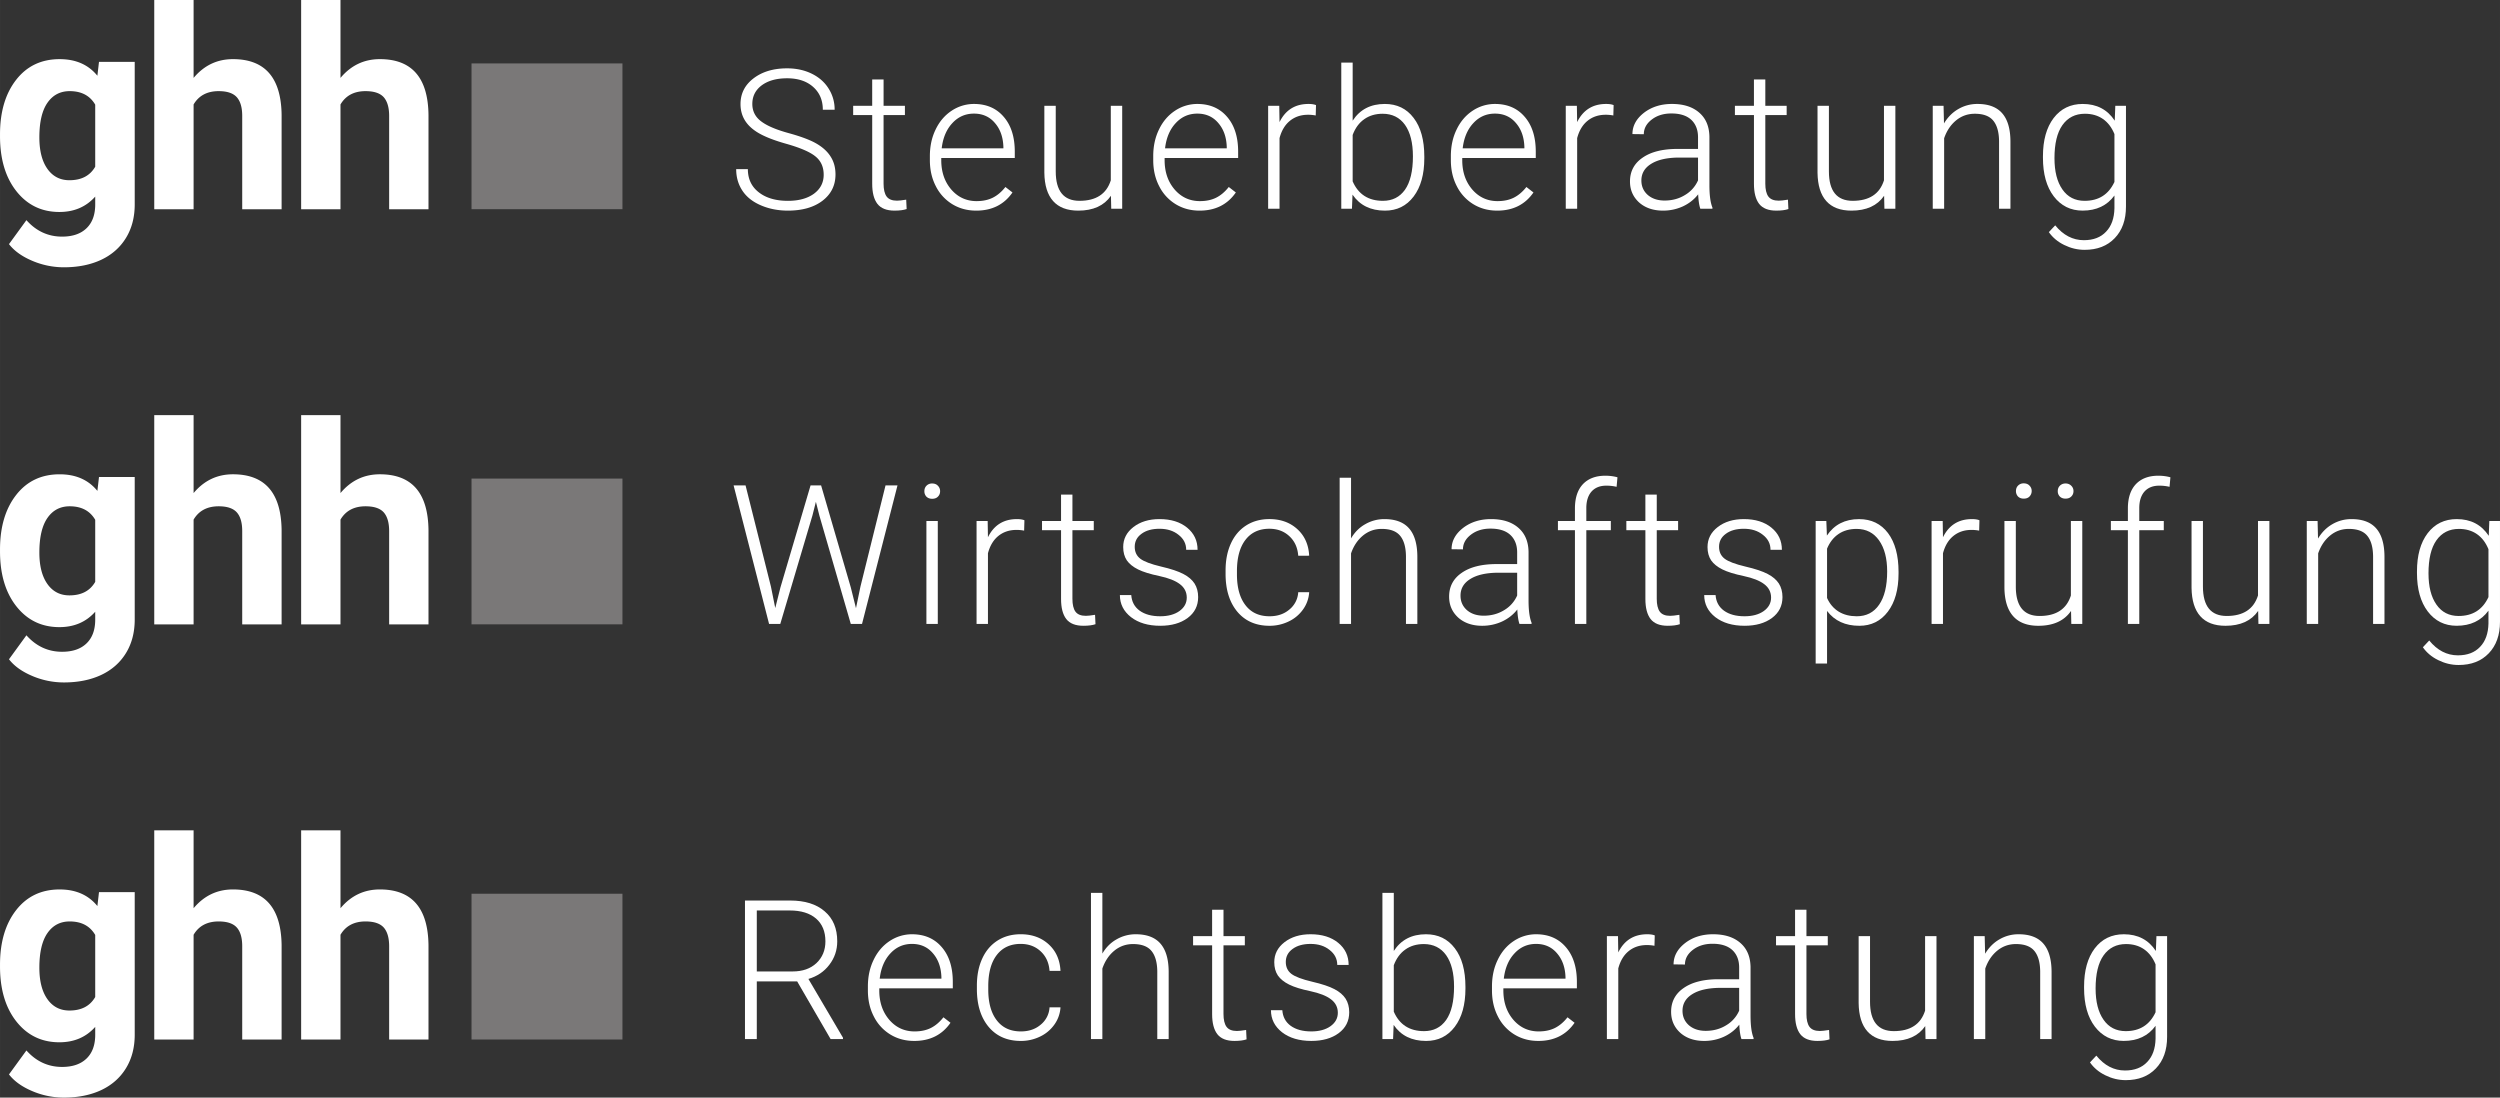 <svg width="361.311" height="158.63" viewBox="0 0 270.983 118.973" version="1.2" xmlns:xlink="http://www.w3.org/1999/xlink" xmlns="http://www.w3.org/2000/svg"><rect x="0" y="0" width="270.983" height="118.973" fill="#333333" stroke="none"/><defs><symbol overflow="visible" id="a"><path d="M4.672-4.047l.469 2.328.562-2.234L8.97-15.016h1.14l3.22 11.063.562 2.25.484-2.344 2.719-10.969h1.297L14.547 0h-1.219L9.922-11.75l-.375-1.484-.375 1.484L5.687 0H4.47L.625-15.016h1.297zm0 0"/></symbol><symbol overflow="visible" id="b"><path d="M2.984 0H1.75v-11.156h1.234zM1.531-14.39c0-.227.07-.422.219-.579a.823.823 0 01.625-.25c.27 0 .477.086.625.25a.807.807 0 01.234.594c0 .23-.078.422-.234.578-.148.156-.355.235-.625.235-.262 0-.469-.079-.625-.235a.82.82 0 01-.219-.594zm0 0"/></symbol><symbol overflow="visible" id="c"><path d="M6.766-10.11a4.35 4.35 0 00-.829-.078c-.773 0-1.43.22-1.968.657-.531.43-.906 1.054-1.125 1.875V0H1.609v-11.156h1.204l.03 1.765c.645-1.312 1.692-1.968 3.141-1.968.344 0 .614.043.813.125zm0 0"/></symbol><symbol overflow="visible" id="d"><path d="M3.531-14.016v2.86h2.313v1H3.53v7.437c0 .625.11 1.09.328 1.39.227.306.602.454 1.125.454.207 0 .54-.035 1-.11L6.031.032C5.707.145 5.27.203 4.72.203c-.856 0-1.477-.242-1.86-.734-.375-.489-.562-1.211-.562-2.172v-7.453H.234v-1h2.063v-2.86zm0 0"/></symbol><symbol overflow="visible" id="e"><path d="M8.297-2.844c0-.601-.25-1.094-.75-1.469-.492-.375-1.23-.664-2.219-.875-.992-.207-1.762-.445-2.312-.718-.543-.27-.95-.598-1.22-.985-.26-.394-.39-.875-.39-1.437 0-.875.367-1.598 1.11-2.172.738-.57 1.68-.86 2.828-.86 1.238 0 2.234.31 2.984.922.758.618 1.14 1.418 1.14 2.407H8.235c0-.656-.277-1.196-.828-1.625-.543-.438-1.23-.656-2.062-.656-.813 0-1.465.183-1.953.546-.493.356-.735.825-.735 1.407 0 .554.203.984.61 1.296.406.305 1.148.586 2.234.844 1.082.25 1.895.524 2.438.813.539.281.94.625 1.203 1.031.257.406.39.898.39 1.469 0 .949-.383 1.703-1.14 2.265-.762.563-1.75.844-2.97.844-1.304 0-2.359-.312-3.171-.937-.805-.633-1.203-1.43-1.203-2.391H2.28c.051.719.352 1.281.906 1.688.563.406 1.305.609 2.235.609.851 0 1.547-.188 2.078-.563.531-.382.797-.867.797-1.453zm0 0"/></symbol><symbol overflow="visible" id="f"><path d="M5.734-.828c.864 0 1.582-.242 2.157-.735a2.594 2.594 0 00.953-1.875h1.187a3.567 3.567 0 01-.656 1.86A3.999 3.999 0 017.812-.266a4.721 4.721 0 01-2.078.47c-1.468 0-2.632-.505-3.484-1.516C1.395-2.333.969-3.704.969-5.423v-.375c0-1.101.191-2.078.578-2.922.383-.844.937-1.492 1.656-1.953.719-.457 1.555-.687 2.516-.687 1.226 0 2.238.367 3.031 1.093.79.72 1.219 1.68 1.281 2.875H8.844C8.78-8.266 8.46-8.969 7.89-9.5c-.575-.54-1.297-.813-2.172-.813-1.117 0-1.98.403-2.594 1.204-.617.804-.922 1.933-.922 3.39v.36c0 1.418.305 2.527.922 3.328.613.804 1.484 1.203 2.61 1.203zm0 0"/></symbol><symbol overflow="visible" id="g"><path d="M2.844-9.266c.394-.675.91-1.191 1.547-1.546a4.11 4.11 0 012.078-.547c1.195 0 2.086.34 2.672 1.015.582.668.879 1.672.89 3.016V0H8.797v-7.328c-.012-1-.227-1.742-.64-2.234-.407-.489-1.071-.735-1.985-.735-.774 0-1.45.242-2.031.719-.586.48-1.016 1.125-1.297 1.937V0H1.609v-15.844h1.235zm0 0"/></symbol><symbol overflow="visible" id="h"><path d="M8.656 0c-.125-.352-.203-.875-.234-1.563-.438.563-.996 1-1.672 1.313-.668.3-1.375.453-2.125.453-1.074 0-1.945-.297-2.61-.89-.656-.602-.984-1.36-.984-2.266 0-1.094.453-1.953 1.36-2.578.906-.633 2.164-.953 3.78-.953h2.235V-7.75c0-.8-.246-1.43-.734-1.89-.492-.458-1.211-.688-2.156-.688-.856 0-1.57.226-2.141.672-.563.437-.844.965-.844 1.578l-1.234-.016c0-.883.41-1.648 1.234-2.297.832-.644 1.848-.968 3.047-.968 1.25 0 2.234.312 2.953.937.719.617 1.086 1.48 1.11 2.594v5.281c0 1.086.109 1.89.328 2.422V0zM4.781-.89c.82 0 1.555-.196 2.203-.594a3.44 3.44 0 001.422-1.594v-2.469H6.203c-1.23.024-2.195.25-2.89.688-.7.437-1.047 1.039-1.047 1.796 0 .626.226 1.149.687 1.563.469.406 1.078.61 1.828.61zm0 0"/></symbol><symbol overflow="visible" id="i"><path d="M2.5 0v-10.156H.656v-1H2.5v-1.36c0-1.132.285-2.007.86-2.625.581-.613 1.394-.921 2.437-.921.469 0 .906.058 1.312.171l-.093 1.032a4.84 4.84 0 00-1.125-.125c-.68 0-1.211.214-1.594.64-.375.43-.563 1.028-.563 1.797v1.39h2.657v1H3.734V0zm0 0"/></symbol><symbol overflow="visible" id="j"><path d="M10.578-5.469c0 1.742-.387 3.121-1.156 4.14C8.648-.304 7.617.204 6.328.204c-1.523 0-2.687-.535-3.5-1.61v5.704H1.594v-15.453H2.75l.063 1.578c.8-1.188 1.96-1.781 3.484-1.781 1.332 0 2.379.507 3.14 1.515.758 1.012 1.141 2.414 1.141 4.203zm-1.234-.218c0-1.415-.293-2.536-.875-3.36-.586-.832-1.399-1.25-2.438-1.25-.761 0-1.414.184-1.953.547-.543.367-.96.898-1.25 1.594v5.344c.29.648.711 1.14 1.266 1.484.55.336 1.203.5 1.953.5 1.039 0 1.848-.414 2.422-1.25.582-.832.875-2.035.875-3.61zm0 0"/></symbol><symbol overflow="visible" id="k"><path d="M8.781-1.406C8.04-.332 6.86.204 5.234.204 4.035.203 3.13-.142 2.516-.829c-.618-.688-.934-1.711-.954-3.078v-7.25h1.235v7.11c0 2.124.86 3.187 2.578 3.187 1.79 0 2.922-.739 3.39-2.22v-8.077H10V0H8.812zm-5.969-13c0-.227.07-.422.22-.578a.823.823 0 01.624-.25c.27 0 .477.086.625.25a.79.79 0 01.235.578c0 .23-.079.43-.235.594-.148.156-.355.234-.625.234-.261 0-.469-.078-.625-.235a.853.853 0 01-.219-.593zm4.532.015c0-.226.07-.421.218-.578a.823.823 0 01.625-.25.83.83 0 01.626.25.79.79 0 01.234.578c0 .23-.078.422-.235.579-.156.156-.367.234-.624.234-.262 0-.47-.078-.626-.234a.802.802 0 01-.218-.579zm0 0"/></symbol><symbol overflow="visible" id="l"><path d="M8.781-1.406C8.04-.332 6.86.204 5.234.204 4.035.203 3.13-.142 2.516-.829c-.618-.688-.934-1.711-.954-3.078v-7.25h1.235v7.11c0 2.124.86 3.187 2.578 3.187 1.79 0 2.922-.739 3.39-2.22v-8.077H10V0H8.812zm0 0"/></symbol><symbol overflow="visible" id="m"><path d="M2.781-11.156l.047 1.906c.414-.688.938-1.207 1.563-1.563a4.058 4.058 0 012.078-.546c1.195 0 2.086.34 2.672 1.015.582.668.879 1.672.89 3.016V0H8.797v-7.328c-.012-1-.227-1.742-.64-2.234-.407-.489-1.071-.735-1.985-.735-.774 0-1.45.242-2.031.719-.586.48-1.016 1.125-1.297 1.937V0H1.609v-11.156zm0 0"/></symbol><symbol overflow="visible" id="n"><path d="M1.11-5.688c0-1.738.382-3.117 1.156-4.14.78-1.02 1.832-1.531 3.156-1.531 1.52 0 2.676.605 3.469 1.812l.062-1.61h1.156V-.233c0 1.437-.406 2.578-1.218 3.421C8.086 4.032 7 4.454 5.625 4.454c-.773 0-1.512-.18-2.219-.531-.699-.344-1.25-.809-1.656-1.39l.688-.735c.874 1.07 1.91 1.61 3.109 1.61 1.031 0 1.832-.31 2.406-.923.582-.605.883-1.449.906-2.53v-1.391C8.066-.345 6.914.202 5.406.202c-1.293 0-2.336-.516-3.125-1.547C1.5-2.375 1.11-3.766 1.11-5.516zm1.25.22c0 1.429.285 2.554.859 3.374.57.824 1.375 1.235 2.406 1.235 1.52 0 2.598-.68 3.234-2.047v-5.188c-.293-.719-.71-1.265-1.25-1.64-.543-.375-1.195-.563-1.953-.563-1.043 0-1.855.414-2.437 1.235-.574.812-.86 2.011-.86 3.593zm0 0"/></symbol><symbol overflow="visible" id="o"><path d="M7.516-6.25H3.14V0H1.859v-15.016H6.75c1.602 0 2.852.391 3.75 1.172.906.774 1.36 1.856 1.36 3.25 0 .961-.29 1.809-.86 2.547-.563.742-1.32 1.25-2.266 1.531l3.75 6.375V0h-1.343zM3.14-7.328h3.89c1.07 0 1.93-.3 2.578-.906.645-.614.97-1.399.97-2.36 0-1.062-.34-1.883-1.017-2.469-.68-.582-1.624-.874-2.843-.874H3.14zm0 0"/></symbol><symbol overflow="visible" id="p"><path d="M5.938.203C4.976.203 4.112-.03 3.344-.5a4.792 4.792 0 01-1.781-1.953c-.43-.832-.641-1.77-.641-2.813v-.437c0-1.07.207-2.035.625-2.89.414-.864.992-1.54 1.734-2.032a4.353 4.353 0 012.422-.734c1.352 0 2.426.464 3.219 1.39.8.918 1.203 2.18 1.203 3.781v.688H2.156v.234c0 1.274.36 2.329 1.078 3.172.727.844 1.645 1.266 2.75 1.266.657 0 1.235-.117 1.735-.36.508-.25.972-.64 1.39-1.171l.766.593C8.969-.453 7.656.204 5.937.204zm-.235-10.515c-.93 0-1.71.343-2.344 1.03-.636.68-1.023 1.59-1.156 2.735h6.688v-.14c-.032-1.07-.34-1.942-.922-2.61-.574-.676-1.328-1.015-2.266-1.015zm0 0"/></symbol><symbol overflow="visible" id="q"><path d="M10.594-5.469c0 1.742-.387 3.121-1.156 4.14C8.663-.304 7.627.204 6.328.204c-1.555 0-2.726-.578-3.516-1.734L2.75 0H1.594v-15.844h1.234v6.297c.781-1.207 1.942-1.812 3.485-1.812 1.32 0 2.363.507 3.125 1.515.769 1 1.156 2.399 1.156 4.188zm-1.235-.218c0-1.47-.289-2.602-.859-3.407-.574-.8-1.383-1.203-2.422-1.203-.781 0-1.45.2-2 .594-.555.387-.969.953-1.25 1.703v5.031c.613 1.406 1.707 2.11 3.281 2.11 1.02 0 1.817-.399 2.391-1.204.57-.812.86-2.019.86-3.624zm0 0"/></symbol><symbol overflow="visible" id="r"><path d="M10.39-3.688c0-.832-.292-1.488-.874-1.968-.586-.489-1.653-.953-3.204-1.39-1.554-.438-2.687-.915-3.406-1.438-1.023-.727-1.531-1.68-1.531-2.86 0-1.144.473-2.078 1.422-2.797.945-.718 2.156-1.078 3.625-1.078 1 0 1.89.196 2.672.578.789.387 1.398.922 1.828 1.61a4.19 4.19 0 01.656 2.297h-1.281c0-1.032-.352-1.852-1.047-2.47-.7-.624-1.64-.937-2.828-.937-1.149 0-2.063.258-2.75.766-.68.512-1.016 1.184-1.016 2.016 0 .761.305 1.382.922 1.859.613.48 1.594.906 2.938 1.281 1.351.367 2.375.746 3.062 1.14.695.4 1.219.872 1.563 1.423.351.543.53 1.187.53 1.937 0 1.188-.476 2.14-1.421 2.86C9.312-.15 8.066.203 6.516.203 5.46.203 4.492.016 3.609-.359c-.886-.375-1.558-.899-2.015-1.579C1.133-2.625.906-3.41.906-4.296h1.266c0 1.063.394 1.902 1.187 2.516.79.617 1.844.922 3.157.922 1.164 0 2.101-.254 2.812-.766.707-.52 1.063-1.207 1.063-2.063zm0 0"/></symbol></defs><g fill="#fff" transform="translate(-152.844 -359.629)"><use xlink:href="#a" x="231.735" y="427.256" width="100%" height="100%"/><use xlink:href="#b" x="251.51" y="427.256" width="100%" height="100%"/><use xlink:href="#c" x="257.087" y="427.256" width="100%" height="100%"/></g><g fill="#fff" transform="translate(-152.844 -359.629)"><use xlink:href="#d" x="265.557" y="427.256" width="100%" height="100%"/><use xlink:href="#e" x="273.184" y="427.256" width="100%" height="100%"/><use xlink:href="#f" x="284.719" y="427.256" width="100%" height="100%"/><use xlink:href="#g" x="296.444" y="427.256" width="100%" height="100%"/><use xlink:href="#h" x="308.888" y="427.256" width="100%" height="100%"/><use xlink:href="#i" x="321.057" y="427.256" width="100%" height="100%"/><use xlink:href="#d" x="328.895" y="427.256" width="100%" height="100%"/><use xlink:href="#e" x="336.521" y="427.256" width="100%" height="100%"/><use xlink:href="#j" x="348.056" y="427.256" width="100%" height="100%"/><use xlink:href="#c" x="360.606" y="427.256" width="100%" height="100%"/><use xlink:href="#k" x="368.549" y="427.256" width="100%" height="100%"/><use xlink:href="#i" x="380.993" y="427.256" width="100%" height="100%"/><use xlink:href="#l" x="388.831" y="427.256" width="100%" height="100%"/><use xlink:href="#m" x="401.274" y="427.256" width="100%" height="100%"/><use xlink:href="#n" x="413.718" y="427.256" width="100%" height="100%"/></g><path d="M0 59.75c0 2.484.59 4.473 1.777 5.977 1.188 1.5 2.739 2.25 4.66 2.25 1.602 0 2.899-.559 3.883-1.668v.855c0 1.113-.316 1.973-.945 2.578-.629.606-1.512.906-2.645.906-1.515 0-2.804-.593-3.867-1.785l-1.89 2.598c.57.738 1.414 1.34 2.523 1.809a8.744 8.744 0 003.426.703c1.547 0 2.894-.274 4.047-.813 1.152-.543 2.047-1.332 2.68-2.363.636-1.035.953-2.25.953-3.649V51.703H10.73l-.175 1.508c-.973-1.2-2.336-1.8-4.09-1.8-1.977 0-3.55.745-4.715 2.241C.582 55.148 0 57.125 0 59.574zm5.145-3.613c.585-.84 1.39-1.258 2.414-1.258 1.27 0 2.191.488 2.761 1.465v6.726c-.562.977-1.492 1.465-2.793 1.465-1.011 0-1.808-.41-2.39-1.234-.582-.824-.871-1.961-.871-3.406 0-1.668.293-2.918.879-3.758M20.985 45h-4.266v22.68h4.265V56.324c.563-.96 1.47-1.445 2.72-1.445.913 0 1.566.219 1.96.656.395.442.59 1.117.59 2.031V67.68h4.27V57.45c-.051-4.028-1.81-6.04-5.274-6.04-1.71 0-3.133.68-4.266 2.035zm15.921 0h-4.265v22.68h4.265V56.324c.563-.96 1.469-1.445 2.719-1.445.914 0 1.57.219 1.965.656.39.442.59 1.117.59 2.031V67.68h4.265V57.45c-.05-4.028-1.804-6.04-5.27-6.04-1.714 0-3.136.68-4.269 2.035zm0 0" fill="#fff"/><path d="M67.469 51.875h-16.36v15.8h16.36zm0 0" fill="#7a7878"/><g fill="#fff" transform="translate(-152.844 -359.629)"><use xlink:href="#o" x="231.735" y="472.256" width="100%" height="100%"/><use xlink:href="#p" x="245.996" y="472.256" width="100%" height="100%"/><use xlink:href="#f" x="257.763" y="472.256" width="100%" height="100%"/><use xlink:href="#g" x="269.489" y="472.256" width="100%" height="100%"/><use xlink:href="#d" x="281.932" y="472.256" width="100%" height="100%"/><use xlink:href="#e" x="289.559" y="472.256" width="100%" height="100%"/><use xlink:href="#q" x="301.094" y="472.256" width="100%" height="100%"/><use xlink:href="#p" x="313.643" y="472.256" width="100%" height="100%"/><use xlink:href="#c" x="325.411" y="472.256" width="100%" height="100%"/></g><g fill="#fff" transform="translate(-152.844 -359.629)"><use xlink:href="#h" x="332.951" y="472.256" width="100%" height="100%"/><use xlink:href="#d" x="345.12" y="472.256" width="100%" height="100%"/><use xlink:href="#l" x="352.746" y="472.256" width="100%" height="100%"/><use xlink:href="#m" x="365.19" y="472.256" width="100%" height="100%"/><use xlink:href="#n" x="377.634" y="472.256" width="100%" height="100%"/></g><path d="M0 104.75c0 2.484.59 4.473 1.777 5.977 1.188 1.5 2.739 2.25 4.66 2.25 1.602 0 2.899-.559 3.883-1.668v.855c0 1.113-.316 1.973-.945 2.578-.629.606-1.512.906-2.645.906-1.515 0-2.804-.593-3.867-1.785l-1.89 2.598c.57.738 1.414 1.34 2.523 1.809a8.744 8.744 0 003.426.703c1.547 0 2.894-.274 4.047-.813 1.152-.543 2.047-1.332 2.68-2.363.636-1.035.953-2.25.953-3.649V96.703H10.73l-.175 1.508c-.973-1.2-2.336-1.8-4.09-1.8-1.977 0-3.55.745-4.715 2.241C.582 100.148 0 102.125 0 104.574zm5.145-3.613c.585-.84 1.39-1.258 2.414-1.258 1.27 0 2.191.488 2.761 1.465v6.726c-.562.977-1.492 1.465-2.793 1.465-1.011 0-1.808-.41-2.39-1.234-.582-.824-.871-1.961-.871-3.406 0-1.668.293-2.918.879-3.758M20.985 90h-4.266v22.68h4.265v-11.356c.563-.96 1.47-1.445 2.72-1.445.913 0 1.566.219 1.96.656.395.442.59 1.117.59 2.031v10.114h4.27v-10.23c-.051-4.028-1.81-6.04-5.274-6.04-1.71 0-3.133.68-4.266 2.035zm15.921 0h-4.265v22.68h4.265v-11.356c.563-.96 1.469-1.445 2.719-1.445.914 0 1.57.219 1.965.656.39.442.59 1.117.59 2.031v10.114h4.265v-10.23c-.05-4.028-1.804-6.04-5.27-6.04-1.714 0-3.136.68-4.269 2.035zm0 0" fill="#fff"/><path d="M67.469 96.875h-16.36v15.8h16.36zm0 0" fill="#7a7878"/><g fill="#fff" transform="translate(-152.844 -359.629)"><use xlink:href="#r" x="231.735" y="382.256" width="100%" height="100%"/><use xlink:href="#d" x="245.087" y="382.256" width="100%" height="100%"/><use xlink:href="#p" x="252.714" y="382.256" width="100%" height="100%"/><use xlink:href="#l" x="264.482" y="382.256" width="100%" height="100%"/><use xlink:href="#p" x="276.925" y="382.256" width="100%" height="100%"/><use xlink:href="#c" x="288.693" y="382.256" width="100%" height="100%"/><use xlink:href="#q" x="296.636" y="382.256" width="100%" height="100%"/><use xlink:href="#p" x="309.186" y="382.256" width="100%" height="100%"/><use xlink:href="#c" x="320.953" y="382.256" width="100%" height="100%"/></g><g fill="#fff" transform="translate(-152.844 -359.629)"><use xlink:href="#h" x="328.493" y="382.256" width="100%" height="100%"/><use xlink:href="#d" x="340.662" y="382.256" width="100%" height="100%"/><use xlink:href="#l" x="348.289" y="382.256" width="100%" height="100%"/><use xlink:href="#m" x="360.732" y="382.256" width="100%" height="100%"/><use xlink:href="#n" x="373.176" y="382.256" width="100%" height="100%"/></g><path d="M0 14.75c0 2.484.59 4.473 1.777 5.977 1.188 1.5 2.739 2.25 4.66 2.25 1.602 0 2.899-.559 3.883-1.668v.855c0 1.113-.316 1.973-.945 2.578-.629.606-1.512.906-2.645.906-1.515 0-2.804-.593-3.867-1.785l-1.89 2.598c.57.738 1.414 1.34 2.523 1.809a8.744 8.744 0 003.426.703c1.547 0 2.894-.274 4.047-.813 1.152-.543 2.047-1.332 2.68-2.363.636-1.035.953-2.25.953-3.649V6.703H10.73l-.175 1.508c-.973-1.2-2.336-1.8-4.09-1.8-1.977 0-3.55.745-4.715 2.241C.582 10.148 0 12.125 0 14.574zm5.145-3.613c.585-.84 1.39-1.258 2.414-1.258 1.27 0 2.191.488 2.761 1.465v6.726c-.562.977-1.492 1.465-2.793 1.465-1.011 0-1.808-.41-2.39-1.234-.582-.824-.871-1.961-.871-3.406 0-1.668.293-2.918.879-3.758M20.985 0h-4.266v22.68h4.265V11.324c.563-.96 1.47-1.445 2.72-1.445.913 0 1.566.219 1.96.656.395.442.59 1.117.59 2.031V22.68h4.27V12.45c-.051-4.028-1.81-6.04-5.274-6.04-1.71 0-3.133.68-4.266 2.035zm15.921 0h-4.265v22.68h4.265V11.324c.563-.96 1.469-1.445 2.719-1.445.914 0 1.57.219 1.965.656.39.442.59 1.117.59 2.031V22.68h4.265V12.45c-.05-4.028-1.804-6.04-5.27-6.04-1.714 0-3.136.68-4.269 2.035zm0 0" fill="#fff"/><path d="M67.469 6.875h-16.36v15.8h16.36zm0 0" fill="#7a7878"/></svg>